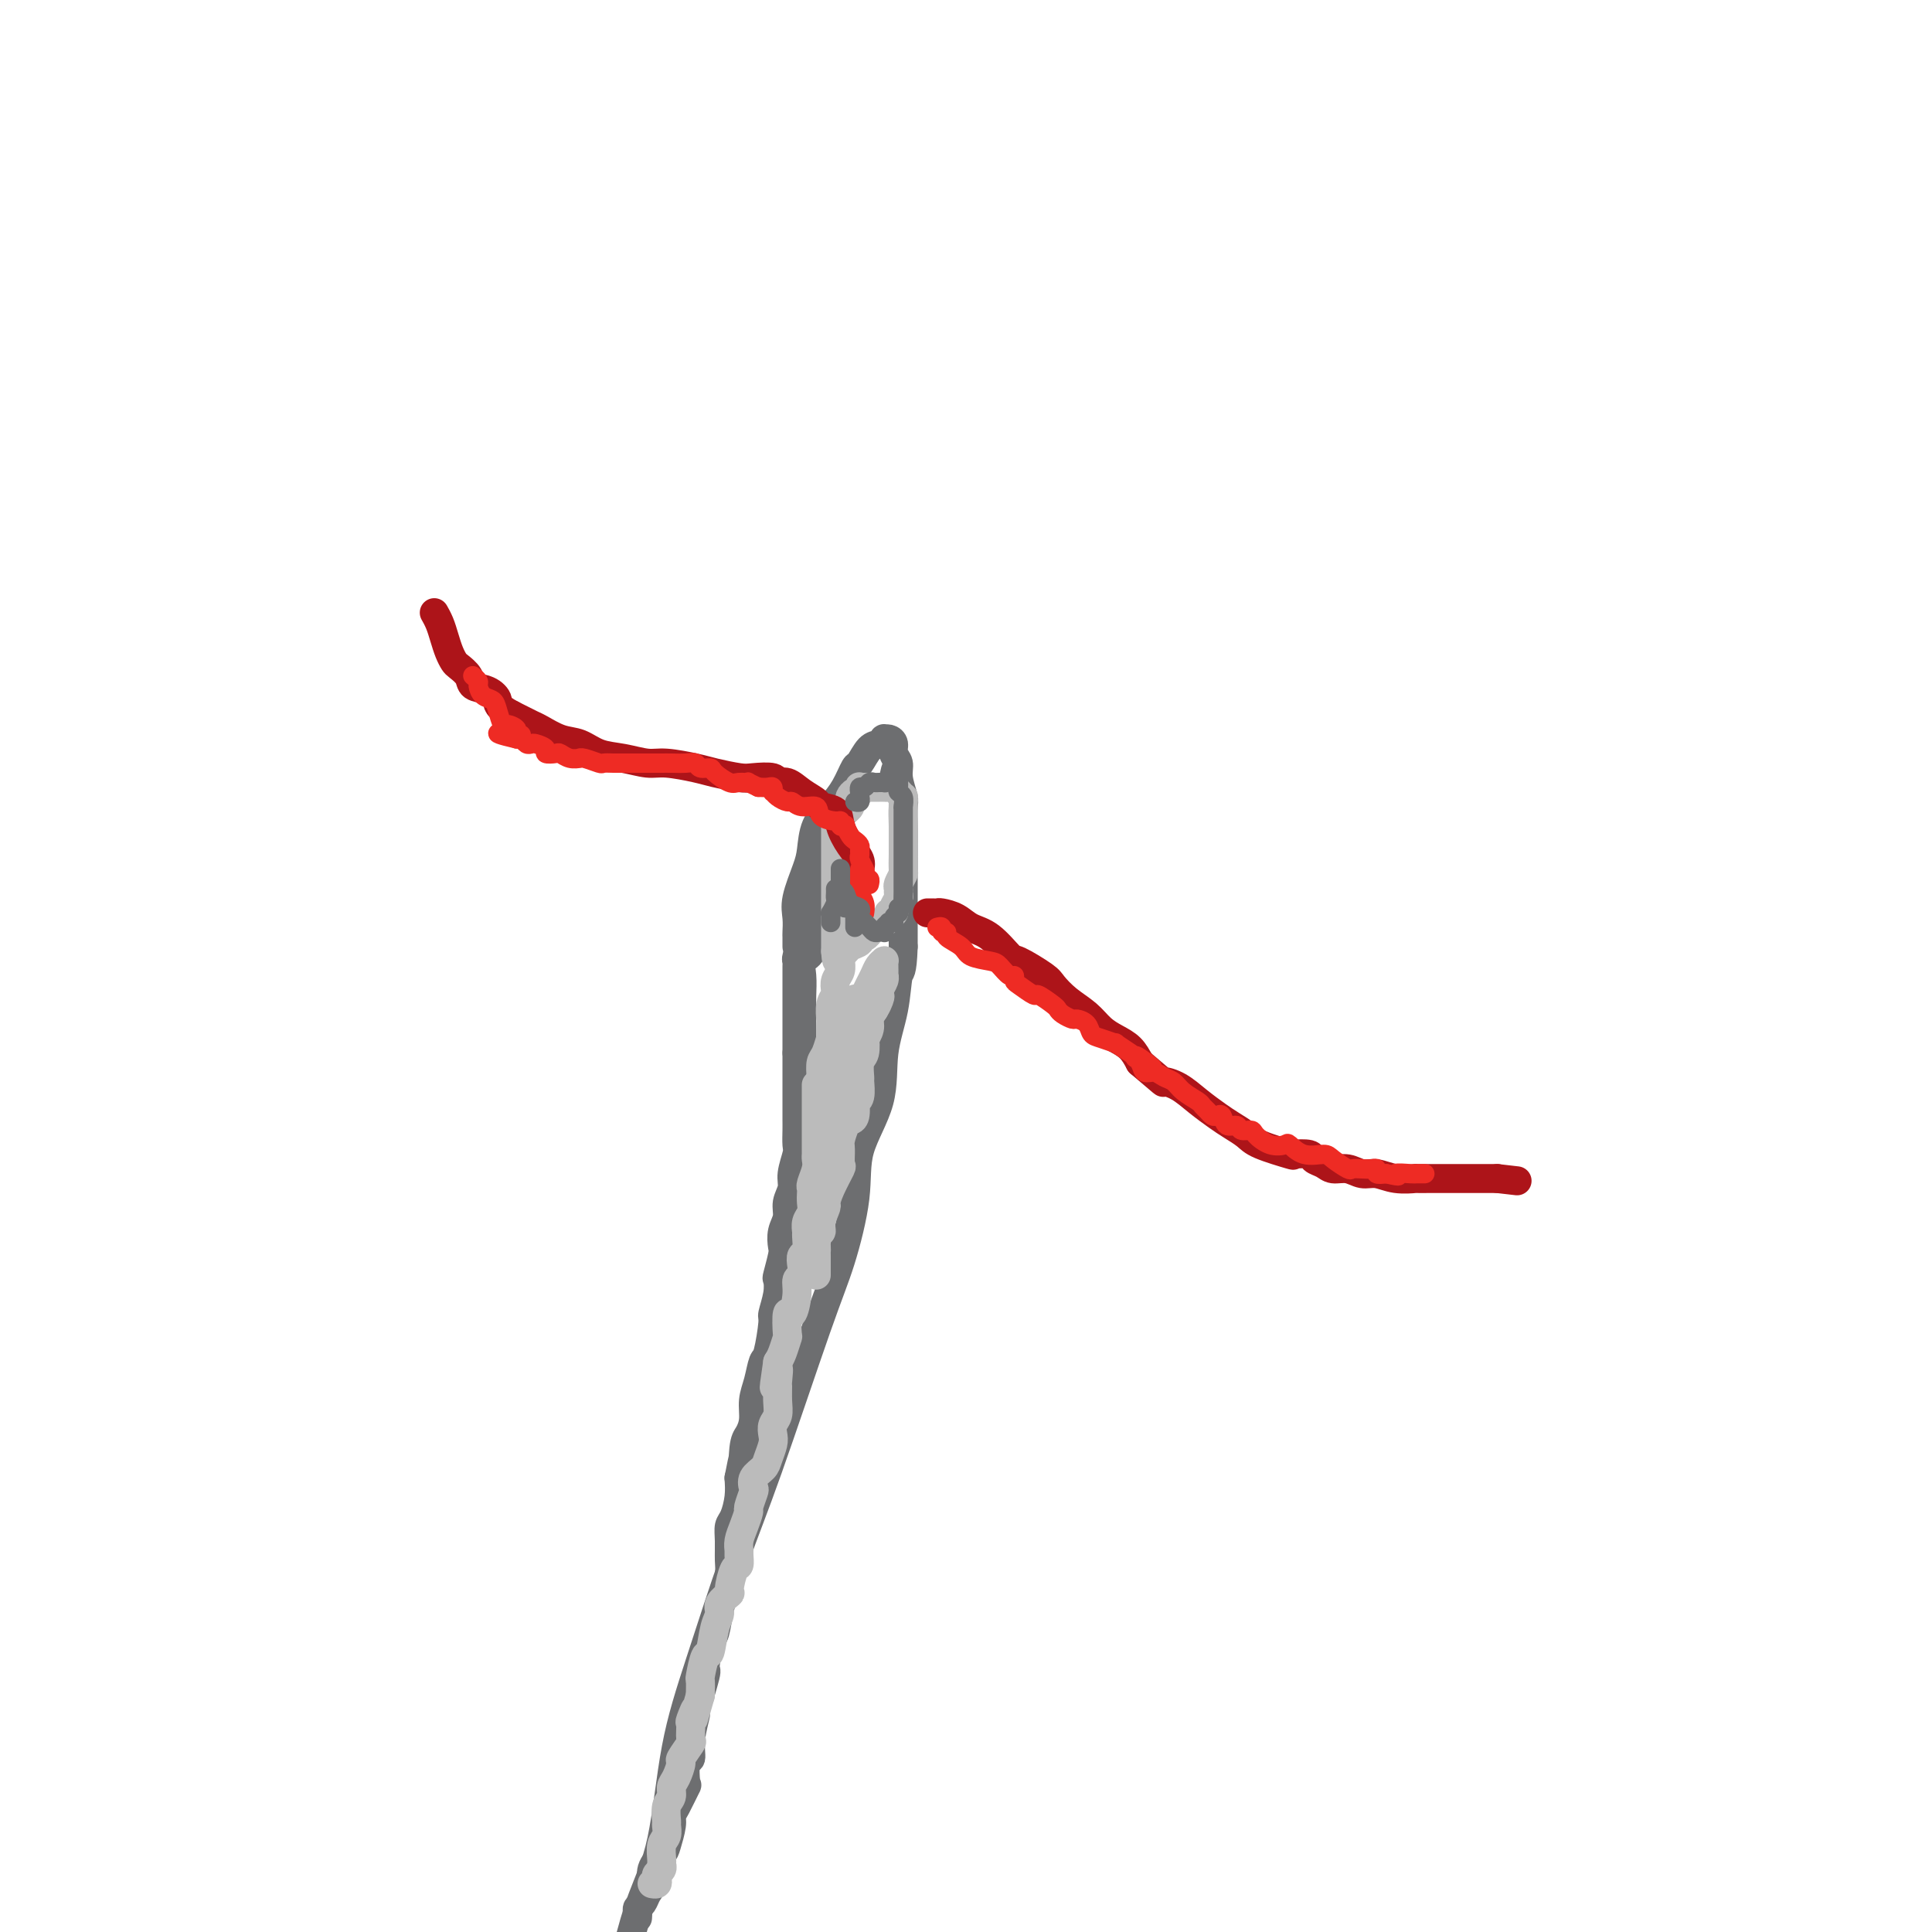 <svg viewBox='0 0 400 400' version='1.1' xmlns='http://www.w3.org/2000/svg' xmlns:xlink='http://www.w3.org/1999/xlink'><g fill='none' stroke='rgb(109,110,112)' stroke-width='6' stroke-linecap='round' stroke-linejoin='round'><path d='M165,196c0.004,-0.802 0.008,-1.604 0,-2c-0.008,-0.396 -0.027,-0.386 0,-1c0.027,-0.614 0.100,-1.851 0,-3c-0.100,-1.149 -0.372,-2.211 0,-4c0.372,-1.789 1.387,-4.305 2,-6c0.613,-1.695 0.822,-2.570 1,-4c0.178,-1.430 0.323,-3.414 1,-5c0.677,-1.586 1.886,-2.775 3,-4c1.114,-1.225 2.133,-2.485 3,-4c0.867,-1.515 1.581,-3.285 2,-4c0.419,-0.715 0.542,-0.373 1,-1c0.458,-0.627 1.250,-2.221 2,-3c0.750,-0.779 1.459,-0.742 2,-1c0.541,-0.258 0.914,-0.809 1,-1c0.086,-0.191 -0.117,-0.021 0,0c0.117,0.021 0.552,-0.106 1,0c0.448,0.106 0.908,0.445 1,1c0.092,0.555 -0.186,1.326 0,2c0.186,0.674 0.834,1.250 1,2c0.166,0.750 -0.152,1.674 0,3c0.152,1.326 0.773,3.055 1,4c0.227,0.945 0.061,1.108 0,2c-0.061,0.892 -0.016,2.514 0,4c0.016,1.486 0.004,2.838 0,4c-0.004,1.162 -0.001,2.136 0,4c0.001,1.864 0.000,4.617 0,7c-0.000,2.383 -0.000,4.395 0,6c0.000,1.605 0.000,2.802 0,4'/><path d='M187,196c-0.199,5.842 -0.695,4.947 -1,6c-0.305,1.053 -0.419,4.052 -1,7c-0.581,2.948 -1.628,5.843 -2,9c-0.372,3.157 -0.068,6.575 -1,10c-0.932,3.425 -3.101,6.858 -4,10c-0.899,3.142 -0.527,5.994 -1,10c-0.473,4.006 -1.791,9.166 -3,13c-1.209,3.834 -2.309,6.342 -5,14c-2.691,7.658 -6.974,20.467 -10,29c-3.026,8.533 -4.795,12.792 -7,19c-2.205,6.208 -4.845,14.365 -7,21c-2.155,6.635 -3.825,11.747 -5,18c-1.175,6.253 -1.855,13.645 -3,19c-1.145,5.355 -2.756,8.673 -4,12c-1.244,3.327 -2.122,6.664 -3,10'/><path d='M132,397c-0.007,0.087 -0.013,0.175 0,0c0.013,-0.175 0.046,-0.612 0,-1c-0.046,-0.388 -0.172,-0.725 0,-1c0.172,-0.275 0.641,-0.486 1,-1c0.359,-0.514 0.607,-1.329 1,-2c0.393,-0.671 0.932,-1.198 1,-2c0.068,-0.802 -0.336,-1.878 0,-3c0.336,-1.122 1.412,-2.290 2,-3c0.588,-0.710 0.687,-0.962 1,-2c0.313,-1.038 0.841,-2.863 1,-4c0.159,-1.137 -0.049,-1.587 0,-2c0.049,-0.413 0.357,-0.787 1,-2c0.643,-1.213 1.621,-3.263 2,-4c0.379,-0.737 0.158,-0.161 0,-1c-0.158,-0.839 -0.255,-3.094 0,-4c0.255,-0.906 0.861,-0.465 1,-1c0.139,-0.535 -0.188,-2.048 0,-4c0.188,-1.952 0.890,-4.345 1,-5c0.110,-0.655 -0.374,0.428 0,-1c0.374,-1.428 1.606,-5.366 2,-7c0.394,-1.634 -0.049,-0.964 0,-2c0.049,-1.036 0.591,-3.779 1,-5c0.409,-1.221 0.684,-0.920 1,-2c0.316,-1.080 0.673,-3.542 1,-5c0.327,-1.458 0.623,-1.914 1,-3c0.377,-1.086 0.836,-2.803 1,-4c0.164,-1.197 0.034,-1.874 0,-3c-0.034,-1.126 0.030,-2.702 0,-4c-0.030,-1.298 -0.152,-2.317 0,-3c0.152,-0.683 0.579,-1.030 1,-2c0.421,-0.970 0.834,-2.563 1,-4c0.166,-1.437 0.083,-2.719 0,-4'/><path d='M153,306c1.940,-10.151 1.290,-3.527 1,-2c-0.290,1.527 -0.218,-2.043 0,-4c0.218,-1.957 0.583,-2.301 1,-3c0.417,-0.699 0.885,-1.755 1,-3c0.115,-1.245 -0.123,-2.681 0,-4c0.123,-1.319 0.606,-2.522 1,-4c0.394,-1.478 0.698,-3.231 1,-4c0.302,-0.769 0.603,-0.553 1,-2c0.397,-1.447 0.890,-4.556 1,-6c0.110,-1.444 -0.163,-1.224 0,-2c0.163,-0.776 0.762,-2.549 1,-4c0.238,-1.451 0.115,-2.580 0,-3c-0.115,-0.420 -0.223,-0.132 0,-1c0.223,-0.868 0.777,-2.893 1,-4c0.223,-1.107 0.116,-1.297 0,-2c-0.116,-0.703 -0.242,-1.919 0,-3c0.242,-1.081 0.853,-2.026 1,-3c0.147,-0.974 -0.171,-1.975 0,-3c0.171,-1.025 0.830,-2.074 1,-3c0.170,-0.926 -0.151,-1.729 0,-3c0.151,-1.271 0.772,-3.008 1,-4c0.228,-0.992 0.061,-1.237 0,-2c-0.061,-0.763 -0.016,-2.042 0,-3c0.016,-0.958 0.004,-1.593 0,-2c-0.004,-0.407 -0.001,-0.584 0,-1c0.001,-0.416 0.000,-1.070 0,-2c-0.000,-0.930 -0.000,-2.136 0,-3c0.000,-0.864 0.000,-1.386 0,-2c-0.000,-0.614 -0.000,-1.319 0,-2c0.000,-0.681 0.000,-1.337 0,-2c-0.000,-0.663 -0.000,-1.331 0,-2'/><path d='M165,218c-0.000,-3.916 -0.000,-3.204 0,-3c0.000,0.204 0.000,-0.098 0,-1c-0.000,-0.902 -0.000,-2.403 0,-3c0.000,-0.597 0.000,-0.291 0,-1c-0.000,-0.709 -0.000,-2.431 0,-3c0.000,-0.569 0.000,0.017 0,0c-0.000,-0.017 -0.000,-0.638 0,-1c0.000,-0.362 0.000,-0.465 0,-1c-0.000,-0.535 -0.001,-1.504 0,-2c0.001,-0.496 0.004,-0.521 0,-1c-0.004,-0.479 -0.015,-1.413 0,-2c0.015,-0.587 0.056,-0.828 0,-1c-0.056,-0.172 -0.208,-0.273 0,-1c0.208,-0.727 0.777,-2.078 1,-3c0.223,-0.922 0.098,-1.415 0,-2c-0.098,-0.585 -0.171,-1.261 0,-2c0.171,-0.739 0.585,-1.541 1,-2c0.415,-0.459 0.829,-0.574 1,-1c0.171,-0.426 0.098,-1.163 0,-2c-0.098,-0.837 -0.222,-1.774 0,-2c0.222,-0.226 0.792,0.259 1,0c0.208,-0.259 0.056,-1.262 0,-2c-0.056,-0.738 -0.016,-1.211 0,-1c0.016,0.211 0.008,1.105 0,2'/><path d='M169,183c0.623,-5.268 0.180,-0.938 0,1c-0.180,1.938 -0.099,1.486 0,2c0.099,0.514 0.215,1.996 0,3c-0.215,1.004 -0.762,1.531 -1,2c-0.238,0.469 -0.169,0.882 0,2c0.169,1.118 0.438,2.942 0,4c-0.438,1.058 -1.581,1.349 -2,2c-0.419,0.651 -0.112,1.661 0,3c0.112,1.339 0.030,3.005 0,4c-0.030,0.995 -0.008,1.318 0,2c0.008,0.682 0.002,1.721 0,3c-0.002,1.279 -0.001,2.797 0,4c0.001,1.203 0.000,2.092 0,3c-0.000,0.908 -0.000,1.836 0,3c0.000,1.164 0.000,2.566 0,4c-0.000,1.434 -0.000,2.902 0,4c0.000,1.098 0.001,1.827 0,3c-0.001,1.173 -0.004,2.790 0,4c0.004,1.210 0.015,2.015 0,3c-0.015,0.985 -0.057,2.152 0,3c0.057,0.848 0.211,1.378 0,2c-0.211,0.622 -0.789,1.338 -1,2c-0.211,0.662 -0.057,1.272 0,2c0.057,0.728 0.015,1.574 0,3c-0.015,1.426 -0.003,3.433 0,4c0.003,0.567 -0.002,-0.305 0,0c0.002,0.305 0.012,1.789 0,3c-0.012,1.211 -0.044,2.149 0,3c0.044,0.851 0.166,1.614 0,2c-0.166,0.386 -0.619,0.396 -1,1c-0.381,0.604 -0.691,1.802 -1,3'/><path d='M163,267c-0.946,13.331 -0.310,4.659 0,2c0.310,-2.659 0.293,0.696 0,2c-0.293,1.304 -0.863,0.557 -1,1c-0.137,0.443 0.161,2.075 0,3c-0.161,0.925 -0.779,1.141 -1,2c-0.221,0.859 -0.045,2.361 0,3c0.045,0.639 -0.041,0.417 0,1c0.041,0.583 0.208,1.972 0,3c-0.208,1.028 -0.790,1.697 -1,2c-0.210,0.303 -0.046,0.242 0,1c0.046,0.758 -0.025,2.335 0,3c0.025,0.665 0.146,0.419 0,1c-0.146,0.581 -0.560,1.991 -1,3c-0.440,1.009 -0.906,1.618 -1,2c-0.094,0.382 0.185,0.537 0,1c-0.185,0.463 -0.834,1.234 -1,2c-0.166,0.766 0.152,1.526 0,2c-0.152,0.474 -0.773,0.663 -1,1c-0.227,0.337 -0.061,0.821 0,1c0.061,0.179 0.017,0.051 0,0c-0.017,-0.051 -0.009,-0.026 0,0'/></g>
<g fill='none' stroke='rgb(187,187,187)' stroke-width='6' stroke-linecap='round' stroke-linejoin='round'><path d='M173,171c0.000,0.229 0.000,0.458 0,1c0.000,0.542 0.000,1.399 0,2c0.000,0.601 0.000,0.948 0,1c0.000,0.052 0.000,-0.190 0,0c0.000,0.190 0.000,0.810 0,1c0.000,0.190 0.000,-0.052 0,0c0.000,0.052 0.000,0.399 0,1c0.000,0.601 0.000,1.458 0,2c0.000,0.542 0.000,0.771 0,1c0.000,0.229 0.000,0.459 0,1c0.000,0.541 0.000,1.391 0,2c0.000,0.609 0.000,0.975 0,1c0.000,0.025 0.000,-0.292 0,0c-0.000,0.292 0.000,1.191 0,2c0.000,0.809 -0.000,1.526 0,2c0.000,0.474 -0.000,0.705 0,1c0.000,0.295 -0.000,0.653 0,1c0.000,0.347 -0.000,0.685 0,1c0.000,0.315 -0.000,0.609 0,1c0.000,0.391 -0.000,0.878 0,1c0.000,0.122 -0.000,-0.122 0,0c0.000,0.122 -0.000,0.610 0,1c0.000,0.390 -0.000,0.682 0,1c0.000,0.318 -0.000,0.662 0,1c0.000,0.338 0.000,0.669 0,1'/><path d='M173,197c0.241,4.026 0.843,1.090 1,0c0.157,-1.090 -0.130,-0.335 0,0c0.130,0.335 0.679,0.249 1,0c0.321,-0.249 0.416,-0.659 1,-1c0.584,-0.341 1.657,-0.611 2,-1c0.343,-0.389 -0.045,-0.896 0,-1c0.045,-0.104 0.524,0.196 1,0c0.476,-0.196 0.950,-0.889 1,-1c0.050,-0.111 -0.322,0.360 0,0c0.322,-0.360 1.339,-1.550 2,-2c0.661,-0.450 0.966,-0.158 1,0c0.034,0.158 -0.202,0.184 0,0c0.202,-0.184 0.843,-0.578 1,-1c0.157,-0.422 -0.168,-0.872 0,-1c0.168,-0.128 0.830,0.068 1,0c0.170,-0.068 -0.152,-0.398 0,-1c0.152,-0.602 0.776,-1.475 1,-2c0.224,-0.525 0.046,-0.702 0,-1c-0.046,-0.298 0.040,-0.717 0,-1c-0.040,-0.283 -0.207,-0.429 0,-1c0.207,-0.571 0.788,-1.566 1,-2c0.212,-0.434 0.057,-0.305 0,-1c-0.057,-0.695 -0.015,-2.214 0,-3c0.015,-0.786 0.004,-0.841 0,-1c-0.004,-0.159 -0.001,-0.423 0,-1c0.001,-0.577 0.000,-1.468 0,-2c-0.000,-0.532 -0.000,-0.706 0,-1c0.000,-0.294 0.000,-0.708 0,-1c-0.000,-0.292 -0.000,-0.463 0,-1c0.000,-0.537 0.000,-1.439 0,-2c-0.000,-0.561 -0.000,-0.780 0,-1'/><path d='M187,167c0.154,-2.896 0.038,-0.635 0,0c-0.038,0.635 0.001,-0.355 0,-1c-0.001,-0.645 -0.042,-0.943 0,-1c0.042,-0.057 0.166,0.128 0,0c-0.166,-0.128 -0.622,-0.570 -1,-1c-0.378,-0.430 -0.679,-0.847 -1,-1c-0.321,-0.153 -0.664,-0.041 -1,0c-0.336,0.041 -0.667,0.011 -1,0c-0.333,-0.011 -0.667,-0.003 -1,0c-0.333,0.003 -0.664,-0.000 -1,0c-0.336,0.000 -0.678,0.004 -1,0c-0.322,-0.004 -0.625,-0.016 -1,0c-0.375,0.016 -0.822,0.060 -1,0c-0.178,-0.060 -0.086,-0.223 0,0c0.086,0.223 0.167,0.833 0,1c-0.167,0.167 -0.584,-0.110 -1,0c-0.416,0.110 -0.833,0.607 -1,1c-0.167,0.393 -0.083,0.683 0,1c0.083,0.317 0.167,0.662 0,1c-0.167,0.338 -0.583,0.669 -1,1'/><path d='M175,168c-1.000,0.871 -1.000,0.547 -1,1c-0.000,0.453 -0.000,1.683 0,2c0.000,0.317 0.000,-0.278 0,0c-0.000,0.278 -0.000,1.428 0,2c0.000,0.572 0.000,0.567 0,1c-0.000,0.433 -0.000,1.304 0,2c0.000,0.696 0.000,1.216 0,2c-0.000,0.784 -0.000,1.832 0,3c0.000,1.168 0.000,2.458 0,3c-0.000,0.542 -0.000,0.338 0,1c0.000,0.662 0.000,2.190 0,3c-0.000,0.810 -0.000,0.902 0,1c0.000,0.098 0.000,0.201 0,1c-0.000,0.799 -0.000,2.293 0,3c0.000,0.707 0.001,0.626 0,1c-0.001,0.374 -0.004,1.202 0,2c0.004,0.798 0.015,1.566 0,2c-0.015,0.434 -0.056,0.536 0,1c0.056,0.464 0.207,1.292 0,2c-0.207,0.708 -0.774,1.297 -1,2c-0.226,0.703 -0.113,1.520 0,2c0.113,0.480 0.226,0.624 0,1c-0.226,0.376 -0.792,0.984 -1,2c-0.208,1.016 -0.059,2.440 0,3c0.059,0.560 0.026,0.257 0,1c-0.026,0.743 -0.046,2.533 0,3c0.046,0.467 0.157,-0.390 0,0c-0.157,0.390 -0.581,2.028 -1,3c-0.419,0.972 -0.834,1.278 -1,2c-0.166,0.722 -0.083,1.861 0,3'/><path d='M170,223c-1.000,8.860 -1.000,3.511 -1,2c-0.000,-1.511 -0.000,0.816 0,2c0.000,1.184 0.000,1.224 0,2c-0.000,0.776 -0.000,2.288 0,3c0.000,0.712 0.000,0.625 0,1c-0.000,0.375 -0.000,1.213 0,2c0.000,0.787 0.001,1.522 0,2c-0.001,0.478 -0.004,0.699 0,1c0.004,0.301 0.015,0.683 0,1c-0.015,0.317 -0.057,0.571 0,1c0.057,0.429 0.211,1.035 0,2c-0.211,0.965 -0.788,2.289 -1,3c-0.212,0.711 -0.061,0.809 0,1c0.061,0.191 0.030,0.475 0,1c-0.030,0.525 -0.061,1.290 0,2c0.061,0.710 0.213,1.364 0,2c-0.213,0.636 -0.793,1.255 -1,2c-0.207,0.745 -0.042,1.617 0,2c0.042,0.383 -0.040,0.278 0,1c0.040,0.722 0.203,2.272 0,3c-0.203,0.728 -0.772,0.633 -1,1c-0.228,0.367 -0.117,1.197 0,2c0.117,0.803 0.238,1.581 0,2c-0.238,0.419 -0.834,0.481 -1,1c-0.166,0.519 0.100,1.495 0,3c-0.100,1.505 -0.566,3.537 -1,4c-0.434,0.463 -0.837,-0.644 -1,0c-0.163,0.644 -0.085,3.039 0,4c0.085,0.961 0.177,0.490 0,1c-0.177,0.510 -0.622,2.003 -1,3c-0.378,0.997 -0.689,1.499 -1,2'/><path d='M161,282c-1.392,9.465 -0.372,3.628 0,2c0.372,-1.628 0.096,0.953 0,2c-0.096,1.047 -0.012,0.560 0,1c0.012,0.440 -0.048,1.808 0,3c0.048,1.192 0.206,2.210 0,3c-0.206,0.790 -0.775,1.352 -1,2c-0.225,0.648 -0.106,1.380 0,2c0.106,0.620 0.200,1.126 0,2c-0.200,0.874 -0.694,2.116 -1,3c-0.306,0.884 -0.426,1.411 -1,2c-0.574,0.589 -1.603,1.241 -2,2c-0.397,0.759 -0.162,1.624 0,2c0.162,0.376 0.250,0.264 0,1c-0.250,0.736 -0.837,2.320 -1,3c-0.163,0.680 0.100,0.457 0,1c-0.100,0.543 -0.562,1.852 -1,3c-0.438,1.148 -0.852,2.136 -1,3c-0.148,0.864 -0.030,1.605 0,2c0.030,0.395 -0.028,0.444 0,1c0.028,0.556 0.143,1.619 0,2c-0.143,0.381 -0.545,0.080 -1,1c-0.455,0.920 -0.962,3.062 -1,4c-0.038,0.938 0.393,0.673 0,1c-0.393,0.327 -1.611,1.247 -2,2c-0.389,0.753 0.050,1.341 0,2c-0.050,0.659 -0.588,1.390 -1,3c-0.412,1.610 -0.699,4.100 -1,5c-0.301,0.900 -0.617,0.210 -1,1c-0.383,0.790 -0.834,3.059 -1,4c-0.166,0.941 -0.047,0.555 0,1c0.047,0.445 0.024,1.723 0,3'/><path d='M145,351c-2.331,8.142 -1.158,3.997 -1,3c0.158,-0.997 -0.697,1.156 -1,2c-0.303,0.844 -0.052,0.381 0,1c0.052,0.619 -0.094,2.319 0,3c0.094,0.681 0.427,0.342 0,1c-0.427,0.658 -1.616,2.312 -2,3c-0.384,0.688 0.037,0.410 0,1c-0.037,0.590 -0.532,2.050 -1,3c-0.468,0.950 -0.910,1.391 -1,2c-0.090,0.609 0.173,1.385 0,2c-0.173,0.615 -0.782,1.070 -1,2c-0.218,0.930 -0.044,2.337 0,3c0.044,0.663 -0.041,0.583 0,1c0.041,0.417 0.208,1.330 0,2c-0.208,0.670 -0.792,1.097 -1,2c-0.208,0.903 -0.042,2.283 0,3c0.042,0.717 -0.040,0.770 0,1c0.040,0.230 0.203,0.636 0,1c-0.203,0.364 -0.773,0.686 -1,1c-0.227,0.314 -0.112,0.620 0,1c0.112,0.380 0.223,0.833 0,1c-0.223,0.167 -0.778,0.048 -1,0c-0.222,-0.048 -0.111,-0.024 0,0'/><path d='M169,264c-0.000,-0.334 -0.000,-0.667 0,-1c0.000,-0.333 0.000,-0.664 0,-1c-0.000,-0.336 -0.001,-0.676 0,-1c0.001,-0.324 0.004,-0.632 0,-1c-0.004,-0.368 -0.016,-0.797 0,-1c0.016,-0.203 0.061,-0.181 0,-1c-0.061,-0.819 -0.227,-2.480 0,-3c0.227,-0.520 0.847,0.102 1,0c0.153,-0.102 -0.162,-0.928 0,-2c0.162,-1.072 0.800,-2.390 1,-3c0.200,-0.610 -0.037,-0.513 0,-1c0.037,-0.487 0.349,-1.557 1,-3c0.651,-1.443 1.642,-3.259 2,-4c0.358,-0.741 0.085,-0.409 0,-1c-0.085,-0.591 0.019,-2.107 0,-3c-0.019,-0.893 -0.163,-1.165 0,-2c0.163,-0.835 0.631,-2.234 1,-3c0.369,-0.766 0.639,-0.900 1,-1c0.361,-0.100 0.815,-0.167 1,-1c0.185,-0.833 0.102,-2.431 0,-3c-0.102,-0.569 -0.225,-0.110 0,0c0.225,0.110 0.796,-0.129 1,-1c0.204,-0.871 0.041,-2.375 0,-3c-0.041,-0.625 0.041,-0.372 0,-1c-0.041,-0.628 -0.203,-2.136 0,-3c0.203,-0.864 0.772,-1.085 1,-2c0.228,-0.915 0.116,-2.524 0,-3c-0.116,-0.476 -0.237,0.182 0,0c0.237,-0.182 0.833,-1.203 1,-2c0.167,-0.797 -0.095,-1.371 0,-2c0.095,-0.629 0.548,-1.315 1,-2'/><path d='M181,209c1.797,-8.688 0.289,-2.909 0,-1c-0.289,1.909 0.641,-0.053 1,-1c0.359,-0.947 0.149,-0.879 0,-1c-0.149,-0.121 -0.236,-0.431 0,-1c0.236,-0.569 0.795,-1.396 1,-2c0.205,-0.604 0.056,-0.986 0,-1c-0.056,-0.014 -0.018,0.338 0,0c0.018,-0.338 0.016,-1.367 0,-2c-0.016,-0.633 -0.046,-0.871 0,-1c0.046,-0.129 0.167,-0.148 0,0c-0.167,0.148 -0.623,0.462 -1,1c-0.377,0.538 -0.676,1.298 -1,2c-0.324,0.702 -0.674,1.346 -1,2c-0.326,0.654 -0.627,1.317 -1,2c-0.373,0.683 -0.818,1.385 -1,2c-0.182,0.615 -0.100,1.144 0,2c0.100,0.856 0.219,2.038 0,3c-0.219,0.962 -0.777,1.703 -1,2c-0.223,0.297 -0.112,0.148 0,0'/><path d='M177,215c-1.154,2.314 -1.037,0.599 -1,0c0.037,-0.599 -0.004,-0.083 0,0c0.004,0.083 0.055,-0.266 0,-1c-0.055,-0.734 -0.215,-1.851 0,-3c0.215,-1.149 0.805,-2.328 1,-3c0.195,-0.672 -0.004,-0.837 0,-1c0.004,-0.163 0.211,-0.323 0,0c-0.211,0.323 -0.842,1.129 -1,2c-0.158,0.871 0.155,1.807 0,2c-0.155,0.193 -0.777,-0.356 -1,0c-0.223,0.356 -0.046,1.616 0,3c0.046,1.384 -0.039,2.892 0,4c0.039,1.108 0.203,1.816 0,3c-0.203,1.184 -0.772,2.844 -1,4c-0.228,1.156 -0.116,1.807 0,3c0.116,1.193 0.237,2.928 0,4c-0.237,1.072 -0.833,1.481 -1,2c-0.167,0.519 0.095,1.148 0,2c-0.095,0.852 -0.548,1.926 -1,3'/><path d='M172,239c-0.776,4.694 -0.214,0.928 0,0c0.214,-0.928 0.082,0.981 0,2c-0.082,1.019 -0.113,1.149 0,1c0.113,-0.149 0.371,-0.576 0,0c-0.371,0.576 -1.369,2.155 -2,3c-0.631,0.845 -0.895,0.956 -1,1c-0.105,0.044 -0.053,0.022 0,0'/></g>
<g fill='none' stroke='rgb(173,20,25)' stroke-width='6' stroke-linecap='round' stroke-linejoin='round'><path d='M178,182c-0.003,0.095 -0.006,0.189 0,0c0.006,-0.189 0.023,-0.662 0,-1c-0.023,-0.338 -0.084,-0.542 0,-1c0.084,-0.458 0.313,-1.169 0,-2c-0.313,-0.831 -1.167,-1.780 -2,-3c-0.833,-1.220 -1.643,-2.711 -2,-4c-0.357,-1.289 -0.259,-2.378 -1,-3c-0.741,-0.622 -2.322,-0.779 -3,-1c-0.678,-0.221 -0.455,-0.508 -1,-1c-0.545,-0.492 -1.858,-1.190 -3,-2c-1.142,-0.810 -2.113,-1.733 -3,-2c-0.887,-0.267 -1.690,0.122 -2,0c-0.310,-0.122 -0.128,-0.753 -1,-1c-0.872,-0.247 -2.800,-0.109 -4,0c-1.200,0.109 -1.674,0.188 -3,0c-1.326,-0.188 -3.505,-0.642 -5,-1c-1.495,-0.358 -2.307,-0.620 -4,-1c-1.693,-0.380 -4.266,-0.879 -6,-1c-1.734,-0.121 -2.630,0.138 -4,0c-1.370,-0.138 -3.214,-0.671 -5,-1c-1.786,-0.329 -3.513,-0.455 -5,-1c-1.487,-0.545 -2.736,-1.511 -4,-2c-1.264,-0.489 -2.545,-0.502 -4,-1c-1.455,-0.498 -3.084,-1.480 -4,-2c-0.916,-0.520 -1.119,-0.577 -2,-1c-0.881,-0.423 -2.441,-1.211 -4,-2'/><path d='M106,148c-3.389,-1.805 -2.862,-2.319 -3,-3c-0.138,-0.681 -0.940,-1.530 -2,-2c-1.060,-0.470 -2.378,-0.562 -3,-1c-0.622,-0.438 -0.548,-1.222 -1,-2c-0.452,-0.778 -1.430,-1.549 -2,-2c-0.570,-0.451 -0.731,-0.584 -1,-1c-0.269,-0.416 -0.647,-1.117 -1,-2c-0.353,-0.883 -0.682,-1.948 -1,-3c-0.318,-1.052 -0.624,-2.091 -1,-3c-0.376,-0.909 -0.822,-1.688 -1,-2c-0.178,-0.312 -0.089,-0.156 0,0'/><path d='M192,189c0.320,-0.004 0.640,-0.009 1,0c0.360,0.009 0.759,0.030 1,0c0.241,-0.030 0.324,-0.113 1,0c0.676,0.113 1.946,0.420 3,1c1.054,0.580 1.894,1.433 3,2c1.106,0.567 2.480,0.847 4,2c1.520,1.153 3.186,3.180 4,4c0.814,0.820 0.777,0.435 2,1c1.223,0.565 3.706,2.080 5,3c1.294,0.920 1.399,1.244 2,2c0.601,0.756 1.698,1.945 3,3c1.302,1.055 2.810,1.976 4,3c1.190,1.024 2.061,2.151 3,3c0.939,0.849 1.945,1.421 3,2c1.055,0.579 2.159,1.165 3,2c0.841,0.835 1.421,1.917 2,3'/><path d='M236,220c5.796,4.905 4.788,4.168 5,4c0.212,-0.168 1.646,0.234 3,1c1.354,0.766 2.627,1.895 4,3c1.373,1.105 2.845,2.184 4,3c1.155,0.816 1.991,1.368 3,2c1.009,0.632 2.190,1.346 3,2c0.810,0.654 1.249,1.250 3,2c1.751,0.750 4.815,1.654 6,2c1.185,0.346 0.491,0.135 1,0c0.509,-0.135 2.222,-0.195 3,0c0.778,0.195 0.620,0.645 1,1c0.380,0.355 1.297,0.616 2,1c0.703,0.384 1.190,0.891 2,1c0.810,0.109 1.942,-0.181 3,0c1.058,0.181 2.043,0.833 3,1c0.957,0.167 1.888,-0.151 3,0c1.112,0.151 2.406,0.773 4,1c1.594,0.227 3.487,0.061 4,0c0.513,-0.061 -0.354,-0.016 0,0c0.354,0.016 1.929,0.004 3,0c1.071,-0.004 1.639,-0.001 2,0c0.361,0.001 0.517,0.000 1,0c0.483,-0.000 1.294,-0.000 2,0c0.706,0.000 1.307,0.000 2,0c0.693,-0.000 1.477,-0.000 2,0c0.523,0.000 0.784,0.000 1,0c0.216,-0.000 0.388,-0.000 1,0c0.612,0.000 1.665,0.000 2,0c0.335,-0.000 -0.047,-0.000 0,0c0.047,0.000 0.524,0.000 1,0'/><path d='M310,244c7.167,0.833 3.583,0.417 0,0'/></g>
<g fill='none' stroke='rgb(238,43,36)' stroke-width='4' stroke-linecap='round' stroke-linejoin='round'><path d='M180,183c-0.030,0.120 -0.060,0.240 0,0c0.060,-0.240 0.208,-0.842 0,-1c-0.208,-0.158 -0.774,0.126 -1,0c-0.226,-0.126 -0.113,-0.664 0,-1c0.113,-0.336 0.227,-0.471 0,-1c-0.227,-0.529 -0.796,-1.451 -1,-2c-0.204,-0.549 -0.043,-0.723 0,-1c0.043,-0.277 -0.031,-0.656 0,-1c0.031,-0.344 0.167,-0.653 0,-1c-0.167,-0.347 -0.637,-0.733 -1,-1c-0.363,-0.267 -0.619,-0.415 -1,-1c-0.381,-0.585 -0.888,-1.606 -1,-2c-0.112,-0.394 0.169,-0.160 0,0c-0.169,0.160 -0.789,0.245 -1,0c-0.211,-0.245 -0.013,-0.821 0,-1c0.013,-0.179 -0.157,0.039 -1,0c-0.843,-0.039 -2.357,-0.335 -3,-1c-0.643,-0.665 -0.413,-1.697 -1,-2c-0.587,-0.303 -1.989,0.125 -3,0c-1.011,-0.125 -1.630,-0.803 -2,-1c-0.370,-0.197 -0.491,0.087 -1,0c-0.509,-0.087 -1.407,-0.545 -2,-1c-0.593,-0.455 -0.883,-0.906 -1,-1c-0.117,-0.094 -0.062,0.171 0,0c0.062,-0.171 0.132,-0.777 0,-1c-0.132,-0.223 -0.466,-0.064 -1,0c-0.534,0.064 -1.267,0.032 -2,0'/><path d='M157,163c-3.136,-1.457 -1.977,-1.098 -2,-1c-0.023,0.098 -1.228,-0.064 -2,0c-0.772,0.064 -1.109,0.353 -2,0c-0.891,-0.353 -2.335,-1.348 -3,-2c-0.665,-0.652 -0.552,-0.959 -1,-1c-0.448,-0.041 -1.458,0.185 -2,0c-0.542,-0.185 -0.617,-0.782 -1,-1c-0.383,-0.218 -1.074,-0.059 -2,0c-0.926,0.059 -2.086,0.016 -3,0c-0.914,-0.016 -1.582,-0.004 -2,0c-0.418,0.004 -0.587,0.001 -1,0c-0.413,-0.001 -1.071,-0.001 -2,0c-0.929,0.001 -2.131,0.001 -3,0c-0.869,-0.001 -1.406,-0.004 -2,0c-0.594,0.004 -1.245,0.015 -2,0c-0.755,-0.015 -1.612,-0.057 -2,0c-0.388,0.057 -0.306,0.212 -1,0c-0.694,-0.212 -2.165,-0.793 -3,-1c-0.835,-0.207 -1.034,-0.042 -1,0c0.034,0.042 0.302,-0.041 0,0c-0.302,0.041 -1.175,0.204 -2,0c-0.825,-0.204 -1.601,-0.776 -2,-1c-0.399,-0.224 -0.422,-0.099 -1,0c-0.578,0.099 -1.713,0.171 -2,0c-0.287,-0.171 0.274,-0.585 0,-1c-0.274,-0.415 -1.383,-0.829 -2,-1c-0.617,-0.171 -0.743,-0.097 -1,0c-0.257,0.097 -0.646,0.219 -1,0c-0.354,-0.219 -0.673,-0.777 -1,-1c-0.327,-0.223 -0.664,-0.112 -1,0'/><path d='M107,153c-7.727,-1.785 -2.045,-1.246 0,-1c2.045,0.246 0.454,0.200 0,0c-0.454,-0.200 0.230,-0.554 0,-1c-0.230,-0.446 -1.375,-0.983 -2,-1c-0.625,-0.017 -0.732,0.486 -1,0c-0.268,-0.486 -0.698,-1.961 -1,-3c-0.302,-1.039 -0.477,-1.641 -1,-2c-0.523,-0.359 -1.394,-0.475 -2,-1c-0.606,-0.525 -0.946,-1.460 -1,-2c-0.054,-0.540 0.178,-0.684 0,-1c-0.178,-0.316 -0.765,-0.805 -1,-1c-0.235,-0.195 -0.117,-0.098 0,0'/><path d='M178,180c-0.001,0.333 -0.001,0.666 0,1c0.001,0.334 0.004,0.669 0,1c-0.004,0.331 -0.015,0.656 0,1c0.015,0.344 0.057,0.705 0,1c-0.057,0.295 -0.211,0.524 0,1c0.211,0.476 0.789,1.200 1,2c0.211,0.800 0.057,1.677 0,2c-0.057,0.323 -0.016,0.092 0,0c0.016,-0.092 0.008,-0.046 0,0'/><path d='M194,192c0.459,-0.118 0.918,-0.236 1,0c0.082,0.236 -0.212,0.826 0,1c0.212,0.174 0.932,-0.069 1,0c0.068,0.069 -0.516,0.451 0,1c0.516,0.549 2.131,1.265 3,2c0.869,0.735 0.993,1.488 2,2c1.007,0.512 2.896,0.781 4,1c1.104,0.219 1.421,0.386 2,1c0.579,0.614 1.420,1.675 2,2c0.580,0.325 0.899,-0.087 1,0c0.101,0.087 -0.015,0.671 0,1c0.015,0.329 0.161,0.403 1,1c0.839,0.597 2.370,1.718 3,2c0.630,0.282 0.358,-0.274 1,0c0.642,0.274 2.198,1.379 3,2c0.802,0.621 0.849,0.757 1,1c0.151,0.243 0.407,0.594 1,1c0.593,0.406 1.522,0.868 2,1c0.478,0.132 0.504,-0.065 1,0c0.496,0.065 1.461,0.394 2,1c0.539,0.606 0.652,1.490 1,2c0.348,0.510 0.930,0.648 2,1c1.070,0.352 2.627,0.919 3,1c0.373,0.081 -0.438,-0.324 0,0c0.438,0.324 2.125,1.378 3,2c0.875,0.622 0.937,0.811 1,1'/><path d='M235,219c6.579,4.150 2.525,1.024 1,0c-1.525,-1.024 -0.522,0.054 0,1c0.522,0.946 0.561,1.762 1,2c0.439,0.238 1.277,-0.101 2,0c0.723,0.101 1.331,0.643 2,1c0.669,0.357 1.398,0.529 2,1c0.602,0.471 1.079,1.240 2,2c0.921,0.760 2.288,1.511 3,2c0.712,0.489 0.768,0.717 1,1c0.232,0.283 0.638,0.619 1,1c0.362,0.381 0.678,0.805 1,1c0.322,0.195 0.648,0.161 1,0c0.352,-0.161 0.728,-0.450 1,0c0.272,0.450 0.438,1.639 1,2c0.562,0.361 1.518,-0.106 2,0c0.482,0.106 0.490,0.785 1,1c0.510,0.215 1.522,-0.036 2,0c0.478,0.036 0.423,0.357 1,1c0.577,0.643 1.786,1.608 3,2c1.214,0.392 2.431,0.212 3,0c0.569,-0.212 0.489,-0.456 1,0c0.511,0.456 1.614,1.611 3,2c1.386,0.389 3.057,0.013 4,0c0.943,-0.013 1.159,0.336 2,1c0.841,0.664 2.306,1.641 3,2c0.694,0.359 0.615,0.100 1,0c0.385,-0.100 1.233,-0.041 2,0c0.767,0.041 1.453,0.062 2,0c0.547,-0.062 0.955,-0.209 1,0c0.045,0.209 -0.273,0.774 0,1c0.273,0.226 1.136,0.113 2,0'/><path d='M287,243c4.001,0.928 2.004,0.249 2,0c-0.004,-0.249 1.984,-0.067 3,0c1.016,0.067 1.061,0.018 1,0c-0.061,-0.018 -0.226,-0.005 0,0c0.226,0.005 0.844,0.001 1,0c0.156,-0.001 -0.150,-0.000 0,0c0.150,0.000 0.757,0.000 1,0c0.243,-0.000 0.121,-0.000 0,0'/></g>
<g fill='none' stroke='rgb(109,110,112)' stroke-width='4' stroke-linecap='round' stroke-linejoin='round'><path d='M177,192c0.000,-0.444 0.001,-0.889 0,-1c-0.001,-0.111 -0.003,0.110 0,0c0.003,-0.110 0.011,-0.551 0,-1c-0.011,-0.449 -0.042,-0.907 0,-1c0.042,-0.093 0.156,0.179 0,0c-0.156,-0.179 -0.581,-0.808 -1,-1c-0.419,-0.192 -0.830,0.055 -1,0c-0.170,-0.055 -0.098,-0.410 0,-1c0.098,-0.590 0.222,-1.414 0,-2c-0.222,-0.586 -0.792,-0.935 -1,-1c-0.208,-0.065 -0.056,0.155 0,0c0.056,-0.155 0.015,-0.683 0,-1c-0.015,-0.317 -0.004,-0.422 0,-1c0.004,-0.578 0.001,-1.630 0,-2c-0.001,-0.370 -0.000,-0.058 0,0c0.000,0.058 0.000,-0.139 0,0c-0.000,0.139 -0.000,0.614 0,1c0.000,0.386 0.000,0.682 0,1c-0.000,0.318 -0.000,0.659 0,1'/><path d='M174,183c0.014,0.412 0.050,-0.059 0,0c-0.050,0.059 -0.185,0.647 0,1c0.185,0.353 0.691,0.472 1,1c0.309,0.528 0.421,1.465 1,2c0.579,0.535 1.623,0.669 2,1c0.377,0.331 0.086,0.858 0,1c-0.086,0.142 0.032,-0.103 0,0c-0.032,0.103 -0.216,0.553 0,1c0.216,0.447 0.831,0.890 1,1c0.169,0.110 -0.109,-0.114 0,0c0.109,0.114 0.604,0.567 1,1c0.396,0.433 0.694,0.845 1,1c0.306,0.155 0.622,0.052 1,0c0.378,-0.052 0.818,-0.053 1,0c0.182,0.053 0.105,0.158 0,0c-0.105,-0.158 -0.239,-0.581 0,-1c0.239,-0.419 0.853,-0.834 1,-1c0.147,-0.166 -0.171,-0.082 0,0c0.171,0.082 0.830,0.163 1,0c0.170,-0.163 -0.150,-0.569 0,-1c0.150,-0.431 0.771,-0.885 1,-1c0.229,-0.115 0.065,0.110 0,0c-0.065,-0.110 -0.033,-0.555 0,-1'/><path d='M186,188c1.155,-0.741 1.041,-0.595 1,-1c-0.041,-0.405 -0.011,-1.362 0,-2c0.011,-0.638 0.003,-0.959 0,-1c-0.003,-0.041 -0.001,0.196 0,0c0.001,-0.196 0.000,-0.826 0,-1c-0.000,-0.174 -0.000,0.108 0,0c0.000,-0.108 0.000,-0.606 0,-1c-0.000,-0.394 -0.000,-0.683 0,-1c0.000,-0.317 0.000,-0.662 0,-1c-0.000,-0.338 -0.000,-0.669 0,-1c0.000,-0.331 0.000,-0.661 0,-1c-0.000,-0.339 0.000,-0.686 0,-1c-0.000,-0.314 -0.000,-0.595 0,-1c0.000,-0.405 0.000,-0.936 0,-1c-0.000,-0.064 -0.000,0.338 0,0c0.000,-0.338 0.000,-1.417 0,-2c-0.000,-0.583 -0.000,-0.671 0,-1c0.000,-0.329 0.000,-0.898 0,-1c-0.000,-0.102 -0.000,0.262 0,0c0.000,-0.262 0.001,-1.149 0,-2c-0.001,-0.851 -0.004,-1.667 0,-2c0.004,-0.333 0.015,-0.183 0,0c-0.015,0.183 -0.057,0.399 0,0c0.057,-0.399 0.211,-1.412 0,-2c-0.211,-0.588 -0.788,-0.750 -1,-1c-0.212,-0.250 -0.060,-0.589 0,-1c0.060,-0.411 0.026,-0.894 0,-1c-0.026,-0.106 -0.046,0.164 0,0c0.046,-0.164 0.156,-0.761 0,-1c-0.156,-0.239 -0.578,-0.119 -1,0'/><path d='M185,161c-0.317,-4.238 -0.610,-1.331 -1,0c-0.390,1.331 -0.878,1.088 -1,1c-0.122,-0.088 0.122,-0.019 0,0c-0.122,0.019 -0.611,-0.010 -1,0c-0.389,0.010 -0.679,0.059 -1,0c-0.321,-0.059 -0.675,-0.227 -1,0c-0.325,0.227 -0.623,0.850 -1,1c-0.377,0.150 -0.833,-0.171 -1,0c-0.167,0.171 -0.044,0.834 0,1c0.044,0.166 0.008,-0.166 0,0c-0.008,0.166 0.012,0.829 0,1c-0.012,0.171 -0.055,-0.150 0,0c0.055,0.150 0.207,0.771 0,1c-0.207,0.229 -0.773,0.065 -1,0c-0.227,-0.065 -0.113,-0.033 0,0'/><path d='M173,184c0.008,0.323 0.016,0.646 0,1c-0.016,0.354 -0.057,0.739 0,1c0.057,0.261 0.211,0.399 0,1c-0.211,0.601 -0.789,1.664 -1,2c-0.211,0.336 -0.057,-0.053 0,0c0.057,0.053 0.015,0.550 0,1c-0.015,0.450 -0.004,0.852 0,1c0.004,0.148 0.001,0.042 0,0c-0.001,-0.042 -0.001,-0.021 0,0'/></g>
</svg>